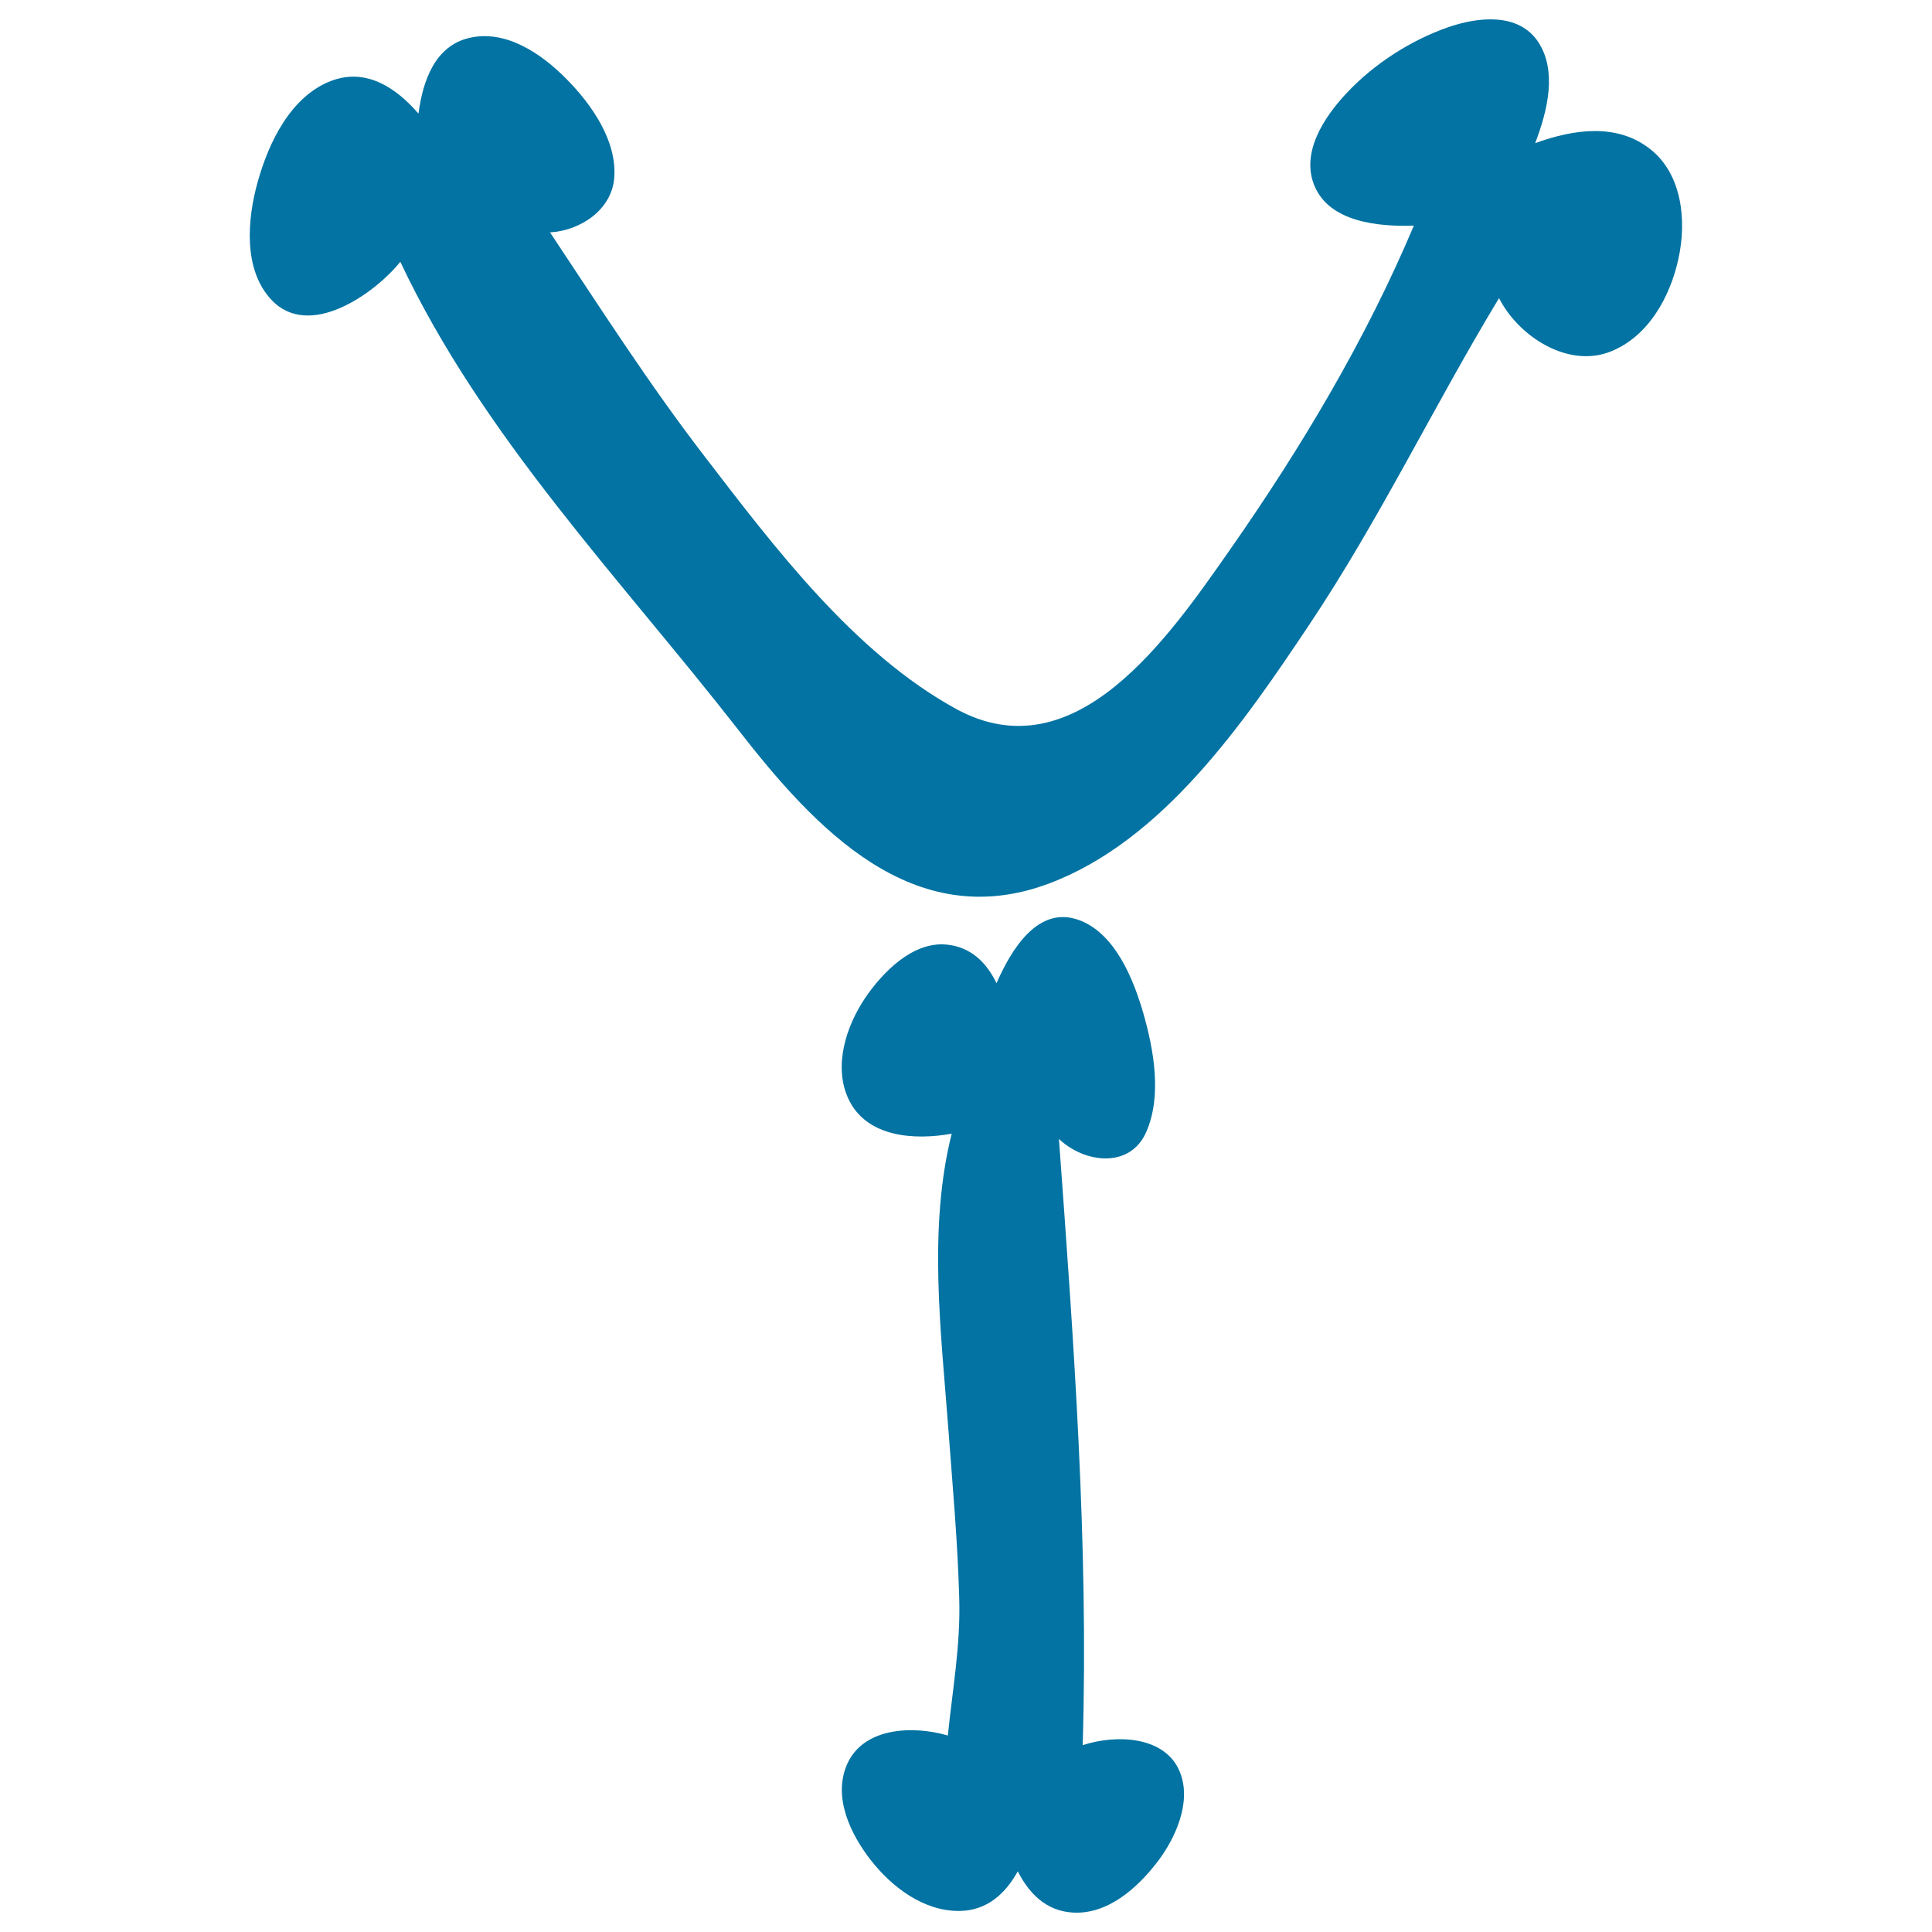 <svg xmlns="http://www.w3.org/2000/svg" viewBox="0 0 1000 1000" style="fill:#0273a2">
<title>Letter Y Of Filled Halloween Bones Typography SVG icon</title>
<g><g><path d="M854.3,77.3c-17.2-13.7-39.7-10.5-59.7-3.2c6.7-17.5,11.2-37.5,1.7-52.2C786.1,6.3,765,8.8,749.8,14c-19.6,6.8-38.7,19.1-52.9,34.3c-11.5,12.3-23.9,30.8-16.4,48.2c7.9,18.3,32.4,20.9,51.3,20.3c-24.9,59.1-58.4,115.1-95,167.5c-31.9,45.6-80.3,116.4-142,82.6c-52.9-29-94.5-84.3-130.5-131.2c-28.6-37.2-53.7-76.5-79.6-115.4c15.8-1,31.7-11.6,33.2-27.9c1.7-19.4-11.8-38.5-24.7-51.5c-12.8-13-31.4-25.9-50.6-21.2c-17.3,4.2-23.7,21.7-26,39.1c-11.7-13.5-27.1-23.7-45-17c-21.1,7.9-32.6,32.1-38.2,52.3c-5.4,19.2-7.7,45.5,7.2,61.2c19.6,20.7,53.4-3.4,66.6-19.8c42.8,90.7,113.9,164,174.9,242.2c39.8,51.2,90.5,105.8,160.6,79.7c59.3-22.1,101.4-83.8,135-134.1c36.3-54.3,64.5-113.3,98.2-169c10.1,19.9,35.8,36.5,57.9,27.6c19.5-7.8,30.8-28.5,35-48.2C873,114.5,870.8,90.4,854.3,77.3z"/><path d="M560.4,903.3c3.1-104.3-4.7-209.8-12.3-313.8c13.1,12.5,36.8,15.6,45.2-3.6c8.2-18.7,3.9-42.5-1.5-61.4c-5.1-17.6-14.5-41.2-33.1-48.2c-21.4-8-35.3,15.2-42.9,32.6c-5.1-10.5-13.1-18.8-26-20c-17.6-1.6-33.2,14.6-42.1,27.8c-9.8,14.6-16.4,35.1-8.6,52c9.3,20,34.1,21.6,53.5,18.1c-12.3,48.9-5.5,102.7-1.8,152c2.2,29.6,4.9,59,5.7,88.7c0.7,24.2-3.5,47.2-5.9,70.8c-17.7-5.2-43.7-4.5-52.2,15c-7.4,17,1.9,36.2,12.4,49.6c10.9,13.9,27.3,26.4,45.8,26.2c14.3-0.1,23.9-9.1,30.2-20.5c5.7,11.2,14.4,20.3,27.9,21.3c18.4,1.4,33.9-12.6,44.3-26.1c9.3-12.1,17.8-30.8,11.9-46.1C603.6,898.4,577.7,897.6,560.4,903.3z"/></g></g>
</svg>